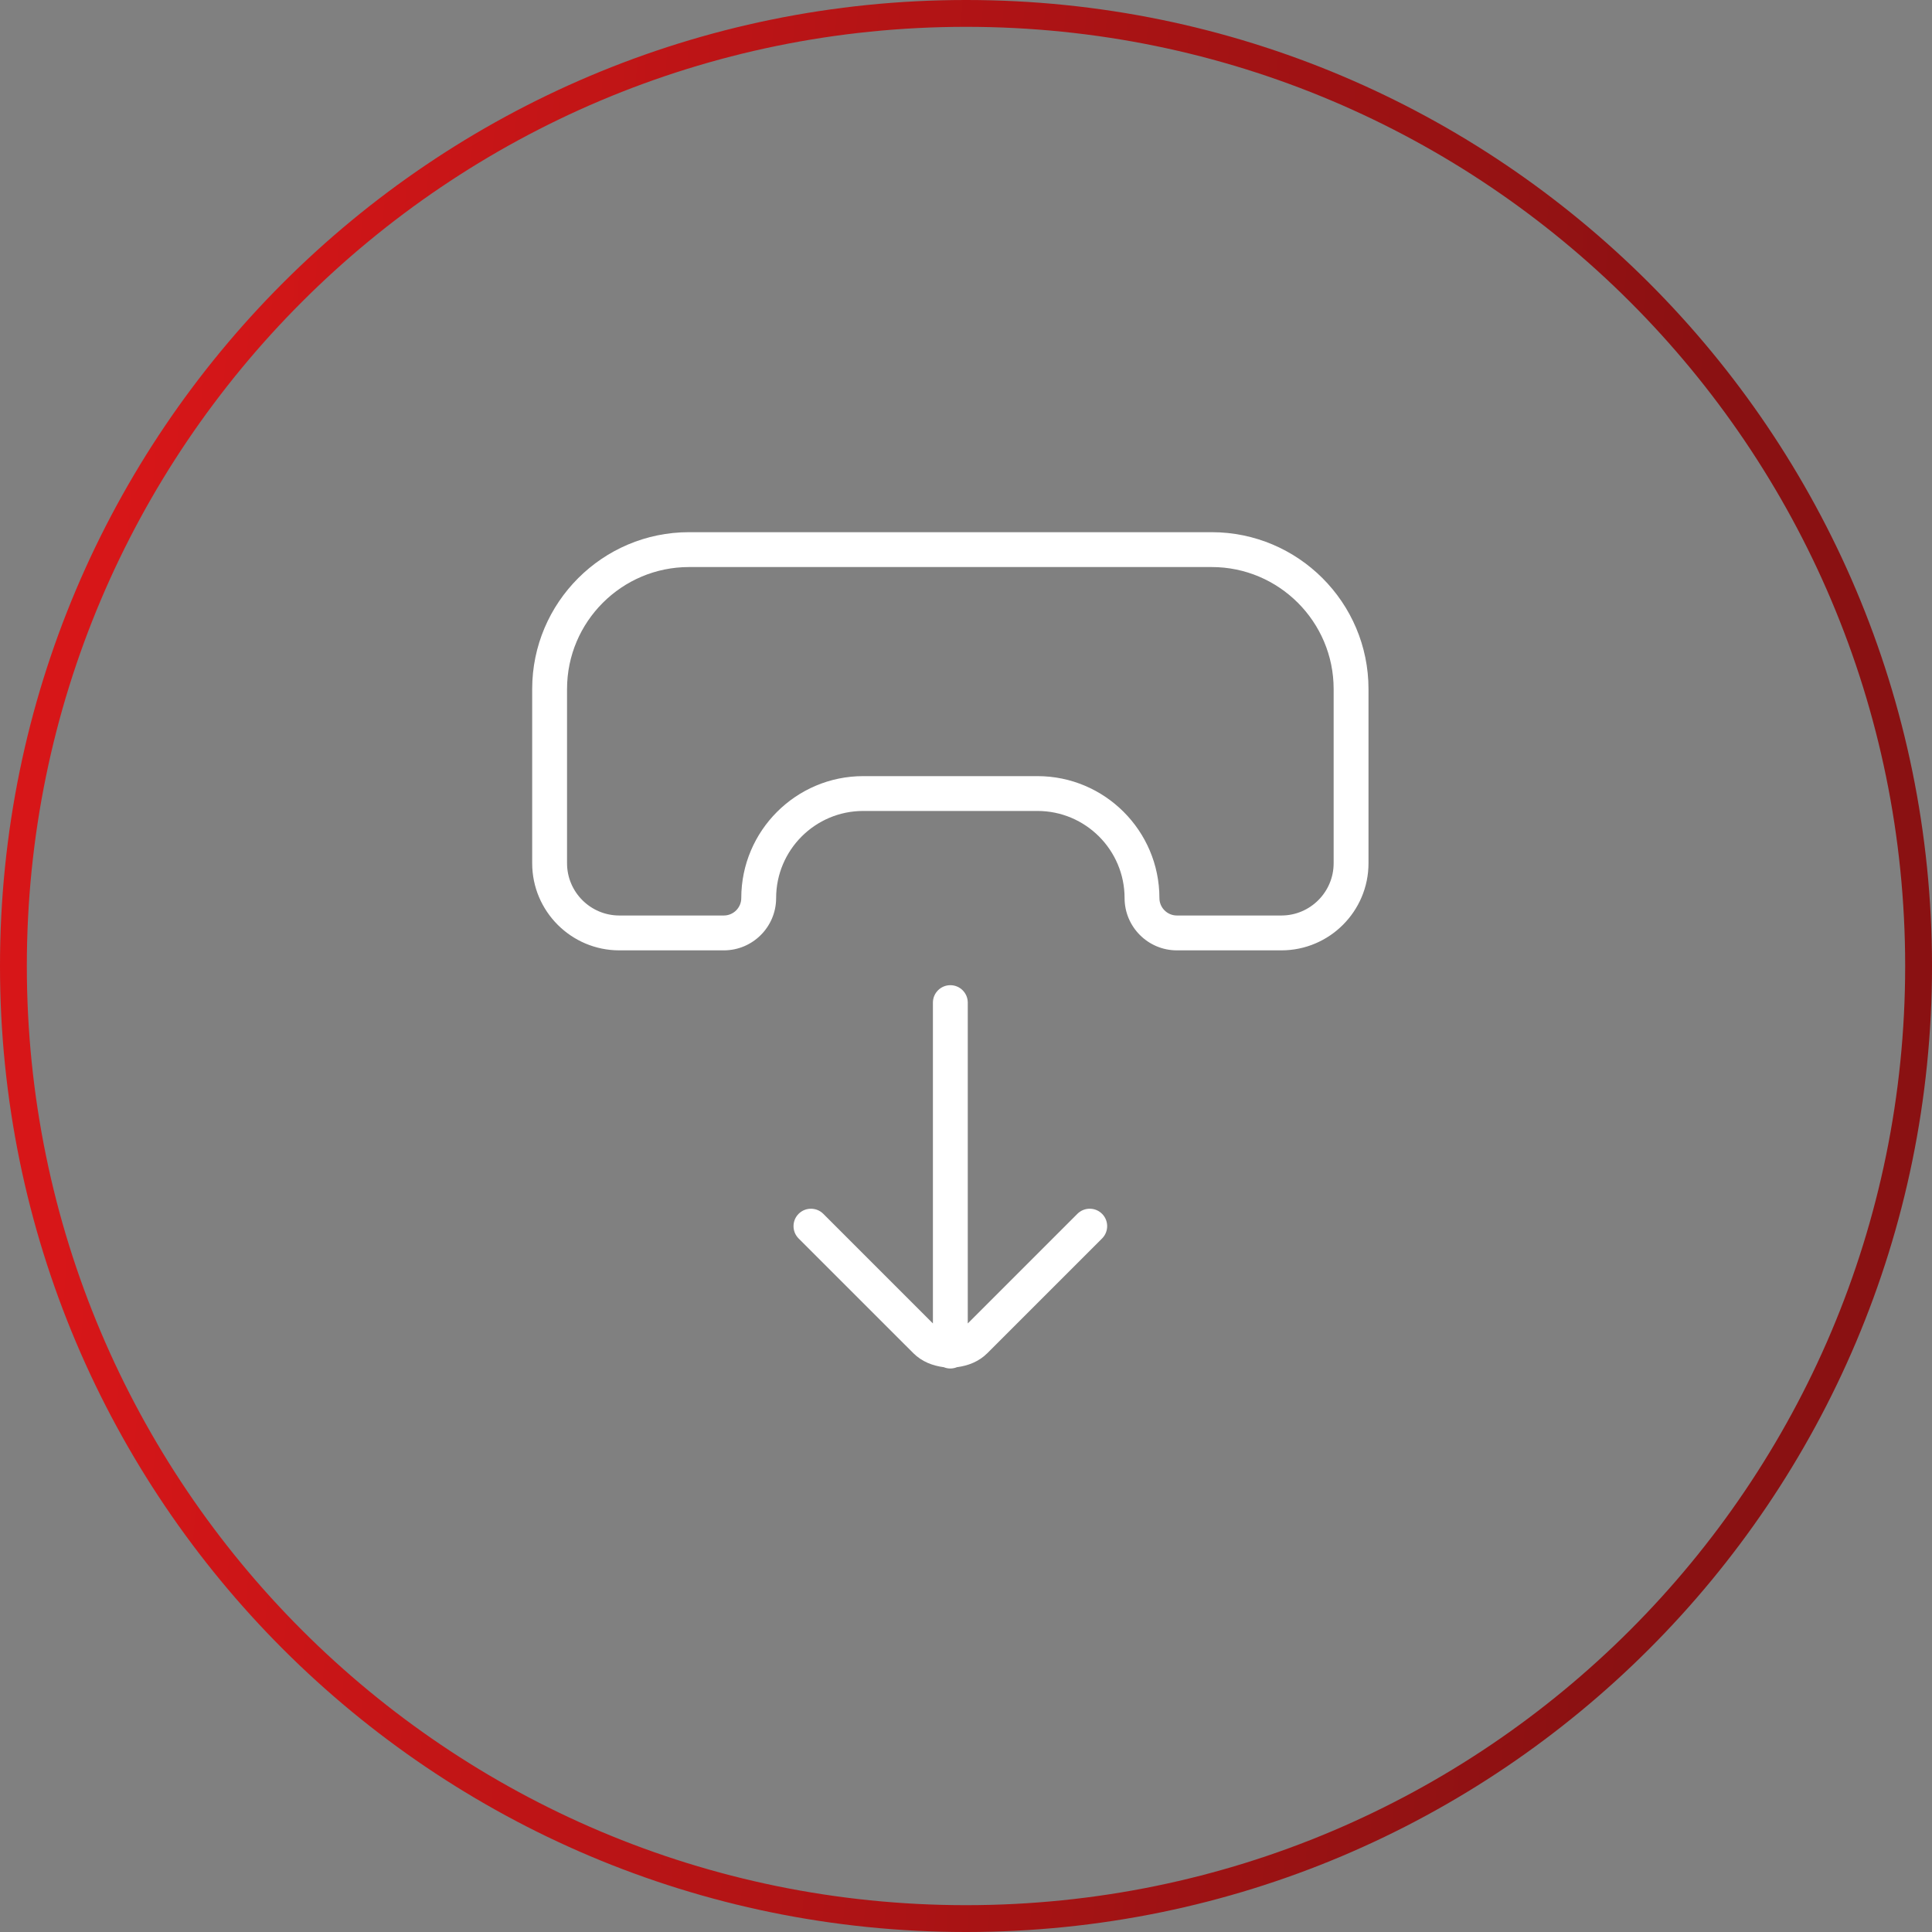 <svg width="72" height="72" viewBox="0 0 72 72" fill="none" xmlns="http://www.w3.org/2000/svg">
<rect x="0" y="0" width="72" height="72" fill="#808080" stroke="none"/>
<path d="M0.5 36C0.5 16.394 16.394 0.5 36 0.5C55.606 0.5 71.5 16.394 71.5 36C71.5 55.606 55.606 71.5 36 71.5C16.394 71.5 0.5 55.606 0.5 36Z" stroke="url(#paint0_linear_1250_9985)"/>
<path d="M23.08 35.417L26.976 35.417C28.05 35.417 28.924 34.543 28.924 33.469C28.924 31.678 30.379 30.222 32.17 30.222L38.663 30.222C40.454 30.222 41.91 31.678 41.91 33.469C41.91 34.543 42.784 35.417 43.858 35.417L47.754 35.417C49.544 35.417 51 33.961 51 32.17L51 25.677C51 22.455 48.378 19.833 45.156 19.833L25.677 19.833C22.455 19.833 19.833 22.455 19.833 25.677L19.833 32.17C19.833 33.961 21.289 35.417 23.08 35.417ZM21.132 25.677C21.132 23.171 23.171 21.132 25.677 21.132L45.156 21.132C47.663 21.132 49.701 23.171 49.701 25.677L49.701 32.17C49.701 33.244 48.827 34.118 47.754 34.118L43.858 34.118C43.501 34.118 43.208 33.826 43.208 33.469C43.208 30.962 41.169 28.924 38.663 28.924L32.17 28.924C29.664 28.924 27.625 30.962 27.625 33.469C27.625 33.826 27.333 34.118 26.976 34.118L23.08 34.118C22.006 34.118 21.132 33.244 21.132 32.17L21.132 25.677ZM41.071 45.236C41.324 45.489 41.324 45.9 41.071 46.154L36.794 50.43C36.479 50.745 36.076 50.897 35.663 50.951C35.587 50.982 35.505 51 35.417 51C35.328 51 35.246 50.982 35.17 50.951C34.757 50.897 34.354 50.745 34.039 50.43L29.762 46.154C29.509 45.9 29.509 45.489 29.762 45.236C29.89 45.108 30.056 45.046 30.222 45.046C30.388 45.046 30.555 45.109 30.682 45.236L34.767 49.321L34.767 37.365C34.767 37.006 35.058 36.715 35.417 36.715C35.775 36.715 36.066 37.006 36.066 37.365L36.066 49.321L40.151 45.236C40.405 44.982 40.818 44.982 41.071 45.236Z" fill="white"/>
<defs>
<linearGradient id="paint0_linear_1250_9985" x1="6.052" y1="-2.1528e-06" x2="65.285" y2="4.97" gradientUnits="userSpaceOnUse">
<stop stop-color="#D71618"/>
<stop offset="1" stop-color="#8A1112"/>
</linearGradient>
</defs>
</svg>

